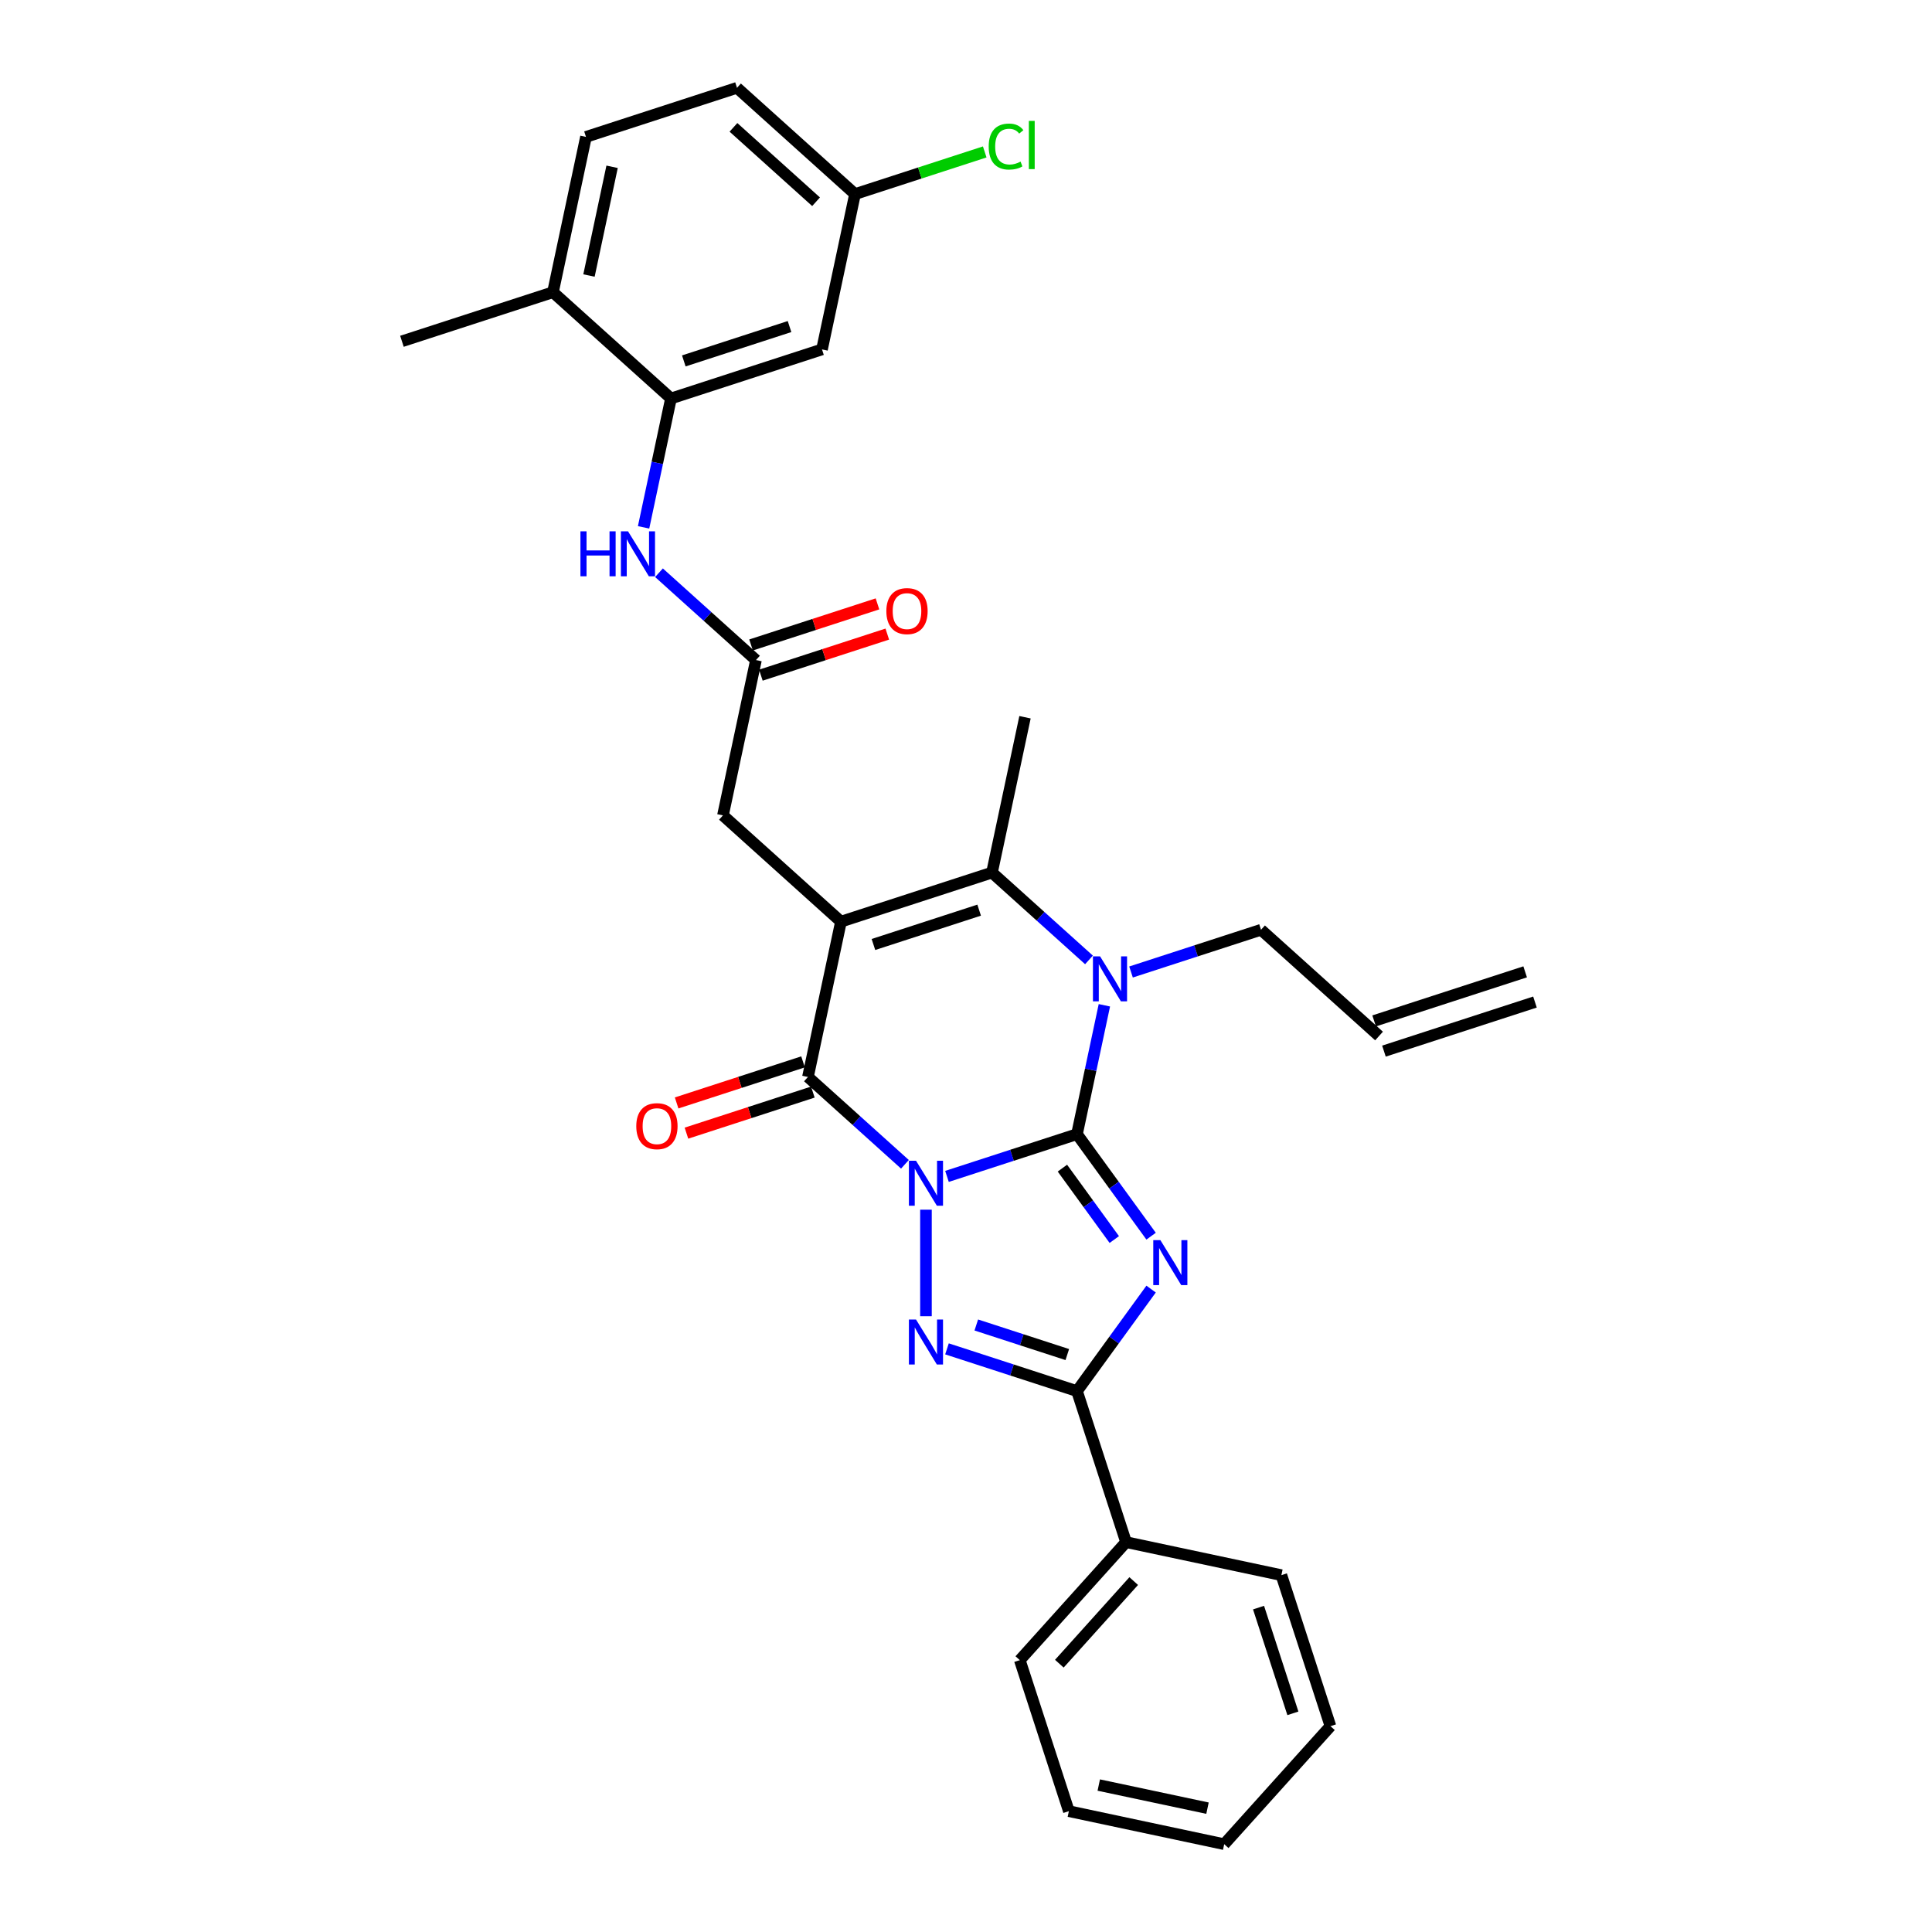 <?xml version='1.0' encoding='iso-8859-1'?>
<svg version='1.1' baseProfile='full'
              xmlns='http://www.w3.org/2000/svg'
                      xmlns:rdkit='http://www.rdkit.org/xml'
                      xmlns:xlink='http://www.w3.org/1999/xlink'
                  xml:space='preserve'
width='1000px' height='1000px' viewBox='0 0 1000 1000'>
<!-- END OF HEADER -->
<rect style='opacity:1.0;fill:#FFFFFF;stroke:none' width='1000' height='1000' x='0' y='0'> </rect>
<path class='bond-0' d='M 490.156,608.903 L 523.801,597.971' style='fill:none;fill-rule:evenodd;stroke:#0000FF;stroke-width:6px;stroke-linecap:butt;stroke-linejoin:miter;stroke-opacity:1' />
<path class='bond-0' d='M 523.801,597.971 L 557.445,587.04' style='fill:none;fill-rule:evenodd;stroke:#000000;stroke-width:6px;stroke-linecap:butt;stroke-linejoin:miter;stroke-opacity:1' />
<path class='bond-3' d='M 468.391,602.64 L 443.292,580.04' style='fill:none;fill-rule:evenodd;stroke:#0000FF;stroke-width:6px;stroke-linecap:butt;stroke-linejoin:miter;stroke-opacity:1' />
<path class='bond-3' d='M 443.292,580.04 L 418.192,557.44' style='fill:none;fill-rule:evenodd;stroke:#000000;stroke-width:6px;stroke-linecap:butt;stroke-linejoin:miter;stroke-opacity:1' />
<path class='bond-4' d='M 479.274,626.132 L 479.274,681.282' style='fill:none;fill-rule:evenodd;stroke:#0000FF;stroke-width:6px;stroke-linecap:butt;stroke-linejoin:miter;stroke-opacity:1' />
<path class='bond-1' d='M 557.445,587.04 L 576.627,613.441' style='fill:none;fill-rule:evenodd;stroke:#000000;stroke-width:6px;stroke-linecap:butt;stroke-linejoin:miter;stroke-opacity:1' />
<path class='bond-1' d='M 576.627,613.441 L 595.808,639.842' style='fill:none;fill-rule:evenodd;stroke:#0000FF;stroke-width:6px;stroke-linecap:butt;stroke-linejoin:miter;stroke-opacity:1' />
<path class='bond-1' d='M 549.9,604.623 L 563.327,623.104' style='fill:none;fill-rule:evenodd;stroke:#000000;stroke-width:6px;stroke-linecap:butt;stroke-linejoin:miter;stroke-opacity:1' />
<path class='bond-1' d='M 563.327,623.104 L 576.755,641.584' style='fill:none;fill-rule:evenodd;stroke:#0000FF;stroke-width:6px;stroke-linecap:butt;stroke-linejoin:miter;stroke-opacity:1' />
<path class='bond-5' d='M 557.445,587.04 L 564.534,553.688' style='fill:none;fill-rule:evenodd;stroke:#000000;stroke-width:6px;stroke-linecap:butt;stroke-linejoin:miter;stroke-opacity:1' />
<path class='bond-5' d='M 564.534,553.688 L 571.623,520.335' style='fill:none;fill-rule:evenodd;stroke:#0000FF;stroke-width:6px;stroke-linecap:butt;stroke-linejoin:miter;stroke-opacity:1' />
<path class='bond-31' d='M 595.808,667.229 L 576.627,693.631' style='fill:none;fill-rule:evenodd;stroke:#0000FF;stroke-width:6px;stroke-linecap:butt;stroke-linejoin:miter;stroke-opacity:1' />
<path class='bond-31' d='M 576.627,693.631 L 557.445,720.032' style='fill:none;fill-rule:evenodd;stroke:#000000;stroke-width:6px;stroke-linecap:butt;stroke-linejoin:miter;stroke-opacity:1' />
<path class='bond-2' d='M 435.281,477.043 L 418.192,557.44' style='fill:none;fill-rule:evenodd;stroke:#000000;stroke-width:6px;stroke-linecap:butt;stroke-linejoin:miter;stroke-opacity:1' />
<path class='bond-7' d='M 435.281,477.043 L 513.452,451.643' style='fill:none;fill-rule:evenodd;stroke:#000000;stroke-width:6px;stroke-linecap:butt;stroke-linejoin:miter;stroke-opacity:1' />
<path class='bond-7' d='M 452.086,488.867 L 506.806,471.087' style='fill:none;fill-rule:evenodd;stroke:#000000;stroke-width:6px;stroke-linecap:butt;stroke-linejoin:miter;stroke-opacity:1' />
<path class='bond-9' d='M 435.281,477.043 L 374.199,422.044' style='fill:none;fill-rule:evenodd;stroke:#000000;stroke-width:6px;stroke-linecap:butt;stroke-linejoin:miter;stroke-opacity:1' />
<path class='bond-13' d='M 415.652,549.623 L 382.936,560.253' style='fill:none;fill-rule:evenodd;stroke:#000000;stroke-width:6px;stroke-linecap:butt;stroke-linejoin:miter;stroke-opacity:1' />
<path class='bond-13' d='M 382.936,560.253 L 350.221,570.883' style='fill:none;fill-rule:evenodd;stroke:#FF0000;stroke-width:6px;stroke-linecap:butt;stroke-linejoin:miter;stroke-opacity:1' />
<path class='bond-13' d='M 420.732,565.258 L 388.016,575.888' style='fill:none;fill-rule:evenodd;stroke:#000000;stroke-width:6px;stroke-linecap:butt;stroke-linejoin:miter;stroke-opacity:1' />
<path class='bond-13' d='M 388.016,575.888 L 355.301,586.517' style='fill:none;fill-rule:evenodd;stroke:#FF0000;stroke-width:6px;stroke-linecap:butt;stroke-linejoin:miter;stroke-opacity:1' />
<path class='bond-6' d='M 490.156,698.169 L 523.801,709.101' style='fill:none;fill-rule:evenodd;stroke:#0000FF;stroke-width:6px;stroke-linecap:butt;stroke-linejoin:miter;stroke-opacity:1' />
<path class='bond-6' d='M 523.801,709.101 L 557.445,720.032' style='fill:none;fill-rule:evenodd;stroke:#000000;stroke-width:6px;stroke-linecap:butt;stroke-linejoin:miter;stroke-opacity:1' />
<path class='bond-6' d='M 505.329,685.814 L 528.88,693.466' style='fill:none;fill-rule:evenodd;stroke:#0000FF;stroke-width:6px;stroke-linecap:butt;stroke-linejoin:miter;stroke-opacity:1' />
<path class='bond-6' d='M 528.88,693.466 L 552.431,701.119' style='fill:none;fill-rule:evenodd;stroke:#000000;stroke-width:6px;stroke-linecap:butt;stroke-linejoin:miter;stroke-opacity:1' />
<path class='bond-17' d='M 585.416,503.106 L 619.061,492.174' style='fill:none;fill-rule:evenodd;stroke:#0000FF;stroke-width:6px;stroke-linecap:butt;stroke-linejoin:miter;stroke-opacity:1' />
<path class='bond-17' d='M 619.061,492.174 L 652.705,481.243' style='fill:none;fill-rule:evenodd;stroke:#000000;stroke-width:6px;stroke-linecap:butt;stroke-linejoin:miter;stroke-opacity:1' />
<path class='bond-32' d='M 563.651,496.843 L 538.552,474.243' style='fill:none;fill-rule:evenodd;stroke:#0000FF;stroke-width:6px;stroke-linecap:butt;stroke-linejoin:miter;stroke-opacity:1' />
<path class='bond-32' d='M 538.552,474.243 L 513.452,451.643' style='fill:none;fill-rule:evenodd;stroke:#000000;stroke-width:6px;stroke-linecap:butt;stroke-linejoin:miter;stroke-opacity:1' />
<path class='bond-14' d='M 557.445,720.032 L 582.844,798.203' style='fill:none;fill-rule:evenodd;stroke:#000000;stroke-width:6px;stroke-linecap:butt;stroke-linejoin:miter;stroke-opacity:1' />
<path class='bond-22' d='M 513.452,451.643 L 530.541,371.246' style='fill:none;fill-rule:evenodd;stroke:#000000;stroke-width:6px;stroke-linecap:butt;stroke-linejoin:miter;stroke-opacity:1' />
<path class='bond-8' d='M 347.295,206.25 L 340.206,239.602' style='fill:none;fill-rule:evenodd;stroke:#000000;stroke-width:6px;stroke-linecap:butt;stroke-linejoin:miter;stroke-opacity:1' />
<path class='bond-8' d='M 340.206,239.602 L 333.117,272.954' style='fill:none;fill-rule:evenodd;stroke:#0000FF;stroke-width:6px;stroke-linecap:butt;stroke-linejoin:miter;stroke-opacity:1' />
<path class='bond-12' d='M 347.295,206.25 L 425.466,180.851' style='fill:none;fill-rule:evenodd;stroke:#000000;stroke-width:6px;stroke-linecap:butt;stroke-linejoin:miter;stroke-opacity:1' />
<path class='bond-12' d='M 353.941,186.806 L 408.661,169.027' style='fill:none;fill-rule:evenodd;stroke:#000000;stroke-width:6px;stroke-linecap:butt;stroke-linejoin:miter;stroke-opacity:1' />
<path class='bond-15' d='M 347.295,206.25 L 286.213,151.252' style='fill:none;fill-rule:evenodd;stroke:#000000;stroke-width:6px;stroke-linecap:butt;stroke-linejoin:miter;stroke-opacity:1' />
<path class='bond-10' d='M 374.199,422.044 L 391.288,341.646' style='fill:none;fill-rule:evenodd;stroke:#000000;stroke-width:6px;stroke-linecap:butt;stroke-linejoin:miter;stroke-opacity:1' />
<path class='bond-11' d='M 391.288,341.646 L 366.188,319.046' style='fill:none;fill-rule:evenodd;stroke:#000000;stroke-width:6px;stroke-linecap:butt;stroke-linejoin:miter;stroke-opacity:1' />
<path class='bond-11' d='M 366.188,319.046 L 341.088,296.447' style='fill:none;fill-rule:evenodd;stroke:#0000FF;stroke-width:6px;stroke-linecap:butt;stroke-linejoin:miter;stroke-opacity:1' />
<path class='bond-16' d='M 393.828,349.464 L 426.543,338.834' style='fill:none;fill-rule:evenodd;stroke:#000000;stroke-width:6px;stroke-linecap:butt;stroke-linejoin:miter;stroke-opacity:1' />
<path class='bond-16' d='M 426.543,338.834 L 459.259,328.204' style='fill:none;fill-rule:evenodd;stroke:#FF0000;stroke-width:6px;stroke-linecap:butt;stroke-linejoin:miter;stroke-opacity:1' />
<path class='bond-16' d='M 388.748,333.829 L 421.464,323.199' style='fill:none;fill-rule:evenodd;stroke:#000000;stroke-width:6px;stroke-linecap:butt;stroke-linejoin:miter;stroke-opacity:1' />
<path class='bond-16' d='M 421.464,323.199 L 454.179,312.569' style='fill:none;fill-rule:evenodd;stroke:#FF0000;stroke-width:6px;stroke-linecap:butt;stroke-linejoin:miter;stroke-opacity:1' />
<path class='bond-20' d='M 425.466,180.851 L 442.555,100.453' style='fill:none;fill-rule:evenodd;stroke:#000000;stroke-width:6px;stroke-linecap:butt;stroke-linejoin:miter;stroke-opacity:1' />
<path class='bond-26' d='M 582.844,798.203 L 527.846,859.285' style='fill:none;fill-rule:evenodd;stroke:#000000;stroke-width:6px;stroke-linecap:butt;stroke-linejoin:miter;stroke-opacity:1' />
<path class='bond-26' d='M 586.811,818.365 L 548.312,861.123' style='fill:none;fill-rule:evenodd;stroke:#000000;stroke-width:6px;stroke-linecap:butt;stroke-linejoin:miter;stroke-opacity:1' />
<path class='bond-27' d='M 582.844,798.203 L 663.242,815.292' style='fill:none;fill-rule:evenodd;stroke:#000000;stroke-width:6px;stroke-linecap:butt;stroke-linejoin:miter;stroke-opacity:1' />
<path class='bond-19' d='M 286.213,151.252 L 303.302,70.854' style='fill:none;fill-rule:evenodd;stroke:#000000;stroke-width:6px;stroke-linecap:butt;stroke-linejoin:miter;stroke-opacity:1' />
<path class='bond-19' d='M 304.856,142.61 L 316.818,86.331' style='fill:none;fill-rule:evenodd;stroke:#000000;stroke-width:6px;stroke-linecap:butt;stroke-linejoin:miter;stroke-opacity:1' />
<path class='bond-25' d='M 286.213,151.252 L 208.042,176.651' style='fill:none;fill-rule:evenodd;stroke:#000000;stroke-width:6px;stroke-linecap:butt;stroke-linejoin:miter;stroke-opacity:1' />
<path class='bond-18' d='M 652.705,481.243 L 713.787,536.241' style='fill:none;fill-rule:evenodd;stroke:#000000;stroke-width:6px;stroke-linecap:butt;stroke-linejoin:miter;stroke-opacity:1' />
<path class='bond-21' d='M 716.327,544.058 L 794.498,518.659' style='fill:none;fill-rule:evenodd;stroke:#000000;stroke-width:6px;stroke-linecap:butt;stroke-linejoin:miter;stroke-opacity:1' />
<path class='bond-21' d='M 711.247,528.424 L 789.418,503.025' style='fill:none;fill-rule:evenodd;stroke:#000000;stroke-width:6px;stroke-linecap:butt;stroke-linejoin:miter;stroke-opacity:1' />
<path class='bond-23' d='M 303.302,70.854 L 381.473,45.455' style='fill:none;fill-rule:evenodd;stroke:#000000;stroke-width:6px;stroke-linecap:butt;stroke-linejoin:miter;stroke-opacity:1' />
<path class='bond-24' d='M 442.555,100.453 L 476.125,89.545' style='fill:none;fill-rule:evenodd;stroke:#000000;stroke-width:6px;stroke-linecap:butt;stroke-linejoin:miter;stroke-opacity:1' />
<path class='bond-24' d='M 476.125,89.545 L 509.696,78.638' style='fill:none;fill-rule:evenodd;stroke:#00CC00;stroke-width:6px;stroke-linecap:butt;stroke-linejoin:miter;stroke-opacity:1' />
<path class='bond-34' d='M 442.555,100.453 L 381.473,45.455' style='fill:none;fill-rule:evenodd;stroke:#000000;stroke-width:6px;stroke-linecap:butt;stroke-linejoin:miter;stroke-opacity:1' />
<path class='bond-34' d='M 422.393,104.42 L 379.636,65.921' style='fill:none;fill-rule:evenodd;stroke:#000000;stroke-width:6px;stroke-linecap:butt;stroke-linejoin:miter;stroke-opacity:1' />
<path class='bond-28' d='M 527.846,859.285 L 553.245,937.456' style='fill:none;fill-rule:evenodd;stroke:#000000;stroke-width:6px;stroke-linecap:butt;stroke-linejoin:miter;stroke-opacity:1' />
<path class='bond-29' d='M 663.242,815.292 L 688.641,893.463' style='fill:none;fill-rule:evenodd;stroke:#000000;stroke-width:6px;stroke-linecap:butt;stroke-linejoin:miter;stroke-opacity:1' />
<path class='bond-29' d='M 651.418,832.098 L 669.197,886.818' style='fill:none;fill-rule:evenodd;stroke:#000000;stroke-width:6px;stroke-linecap:butt;stroke-linejoin:miter;stroke-opacity:1' />
<path class='bond-33' d='M 553.245,937.456 L 633.643,954.545' style='fill:none;fill-rule:evenodd;stroke:#000000;stroke-width:6px;stroke-linecap:butt;stroke-linejoin:miter;stroke-opacity:1' />
<path class='bond-33' d='M 568.722,923.94 L 625.001,935.903' style='fill:none;fill-rule:evenodd;stroke:#000000;stroke-width:6px;stroke-linecap:butt;stroke-linejoin:miter;stroke-opacity:1' />
<path class='bond-30' d='M 688.641,893.463 L 633.643,954.545' style='fill:none;fill-rule:evenodd;stroke:#000000;stroke-width:6px;stroke-linecap:butt;stroke-linejoin:miter;stroke-opacity:1' />
<path  class='atom-0' d='M 474.128 600.8
L 481.756 613.129
Q 482.512 614.346, 483.729 616.549
Q 484.945 618.751, 485.011 618.883
L 485.011 600.8
L 488.101 600.8
L 488.101 624.078
L 484.912 624.078
L 476.726 610.598
Q 475.772 609.02, 474.753 607.211
Q 473.767 605.403, 473.471 604.844
L 473.471 624.078
L 470.446 624.078
L 470.446 600.8
L 474.128 600.8
' fill='#0000FF'/>
<path  class='atom-2' d='M 600.612 641.897
L 608.239 654.226
Q 608.996 655.443, 610.212 657.646
Q 611.429 659.848, 611.494 659.98
L 611.494 641.897
L 614.585 641.897
L 614.585 665.175
L 611.396 665.175
L 603.209 651.695
Q 602.256 650.117, 601.237 648.308
Q 600.25 646.5, 599.954 645.941
L 599.954 665.175
L 596.93 665.175
L 596.93 641.897
L 600.612 641.897
' fill='#0000FF'/>
<path  class='atom-5' d='M 474.128 682.994
L 481.756 695.323
Q 482.512 696.54, 483.729 698.743
Q 484.945 700.945, 485.011 701.077
L 485.011 682.994
L 488.101 682.994
L 488.101 706.272
L 484.912 706.272
L 476.726 692.792
Q 475.772 691.214, 474.753 689.405
Q 473.767 687.597, 473.471 687.038
L 473.471 706.272
L 470.446 706.272
L 470.446 682.994
L 474.128 682.994
' fill='#0000FF'/>
<path  class='atom-6' d='M 569.389 495.003
L 577.016 507.332
Q 577.772 508.549, 578.989 510.752
Q 580.205 512.954, 580.271 513.086
L 580.271 495.003
L 583.362 495.003
L 583.362 518.281
L 580.172 518.281
L 571.986 504.801
Q 571.032 503.223, 570.013 501.414
Q 569.027 499.606, 568.731 499.047
L 568.731 518.281
L 565.706 518.281
L 565.706 495.003
L 569.389 495.003
' fill='#0000FF'/>
<path  class='atom-12' d='M 300.435 275.009
L 303.592 275.009
L 303.592 284.905
L 315.493 284.905
L 315.493 275.009
L 318.649 275.009
L 318.649 298.287
L 315.493 298.287
L 315.493 287.536
L 303.592 287.536
L 303.592 298.287
L 300.435 298.287
L 300.435 275.009
' fill='#0000FF'/>
<path  class='atom-12' d='M 325.061 275.009
L 332.688 287.338
Q 333.444 288.555, 334.661 290.758
Q 335.877 292.96, 335.943 293.092
L 335.943 275.009
L 339.034 275.009
L 339.034 298.287
L 335.844 298.287
L 327.658 284.807
Q 326.704 283.229, 325.685 281.42
Q 324.699 279.612, 324.403 279.053
L 324.403 298.287
L 321.378 298.287
L 321.378 275.009
L 325.061 275.009
' fill='#0000FF'/>
<path  class='atom-14' d='M 329.335 582.906
Q 329.335 577.316, 332.097 574.193
Q 334.859 571.07, 340.021 571.07
Q 345.182 571.07, 347.944 574.193
Q 350.706 577.316, 350.706 582.906
Q 350.706 588.561, 347.911 591.783
Q 345.117 594.972, 340.021 594.972
Q 334.892 594.972, 332.097 591.783
Q 329.335 588.593, 329.335 582.906
M 340.021 592.341
Q 343.571 592.341, 345.478 589.974
Q 347.418 587.574, 347.418 582.906
Q 347.418 578.336, 345.478 576.034
Q 343.571 573.7, 340.021 573.7
Q 336.47 573.7, 334.53 576.001
Q 332.623 578.303, 332.623 582.906
Q 332.623 587.607, 334.53 589.974
Q 336.47 592.341, 340.021 592.341
' fill='#FF0000'/>
<path  class='atom-17' d='M 458.774 316.313
Q 458.774 310.724, 461.536 307.6
Q 464.297 304.477, 469.459 304.477
Q 474.621 304.477, 477.382 307.6
Q 480.144 310.724, 480.144 316.313
Q 480.144 321.968, 477.35 325.19
Q 474.555 328.379, 469.459 328.379
Q 464.33 328.379, 461.536 325.19
Q 458.774 322.001, 458.774 316.313
M 469.459 325.749
Q 473.01 325.749, 474.917 323.382
Q 476.856 320.981, 476.856 316.313
Q 476.856 311.743, 474.917 309.441
Q 473.01 307.107, 469.459 307.107
Q 465.908 307.107, 463.968 309.409
Q 462.062 311.71, 462.062 316.313
Q 462.062 321.014, 463.968 323.382
Q 465.908 325.749, 469.459 325.749
' fill='#FF0000'/>
<path  class='atom-25' d='M 511.751 75.859
Q 511.751 70.073, 514.447 67.048
Q 517.175 63.99, 522.337 63.99
Q 527.137 63.99, 529.702 67.377
L 527.532 69.152
Q 525.658 66.686, 522.337 66.686
Q 518.819 66.686, 516.945 69.053
Q 515.104 71.388, 515.104 75.859
Q 515.104 80.462, 517.011 82.829
Q 518.951 85.196, 522.699 85.196
Q 525.263 85.196, 528.255 83.651
L 529.176 86.117
Q 527.959 86.906, 526.118 87.366
Q 524.277 87.827, 522.239 87.827
Q 517.175 87.827, 514.447 84.736
Q 511.751 81.646, 511.751 75.859
' fill='#00CC00'/>
<path  class='atom-25' d='M 532.529 62.577
L 535.554 62.577
L 535.554 87.531
L 532.529 87.531
L 532.529 62.577
' fill='#00CC00'/>
</svg>

